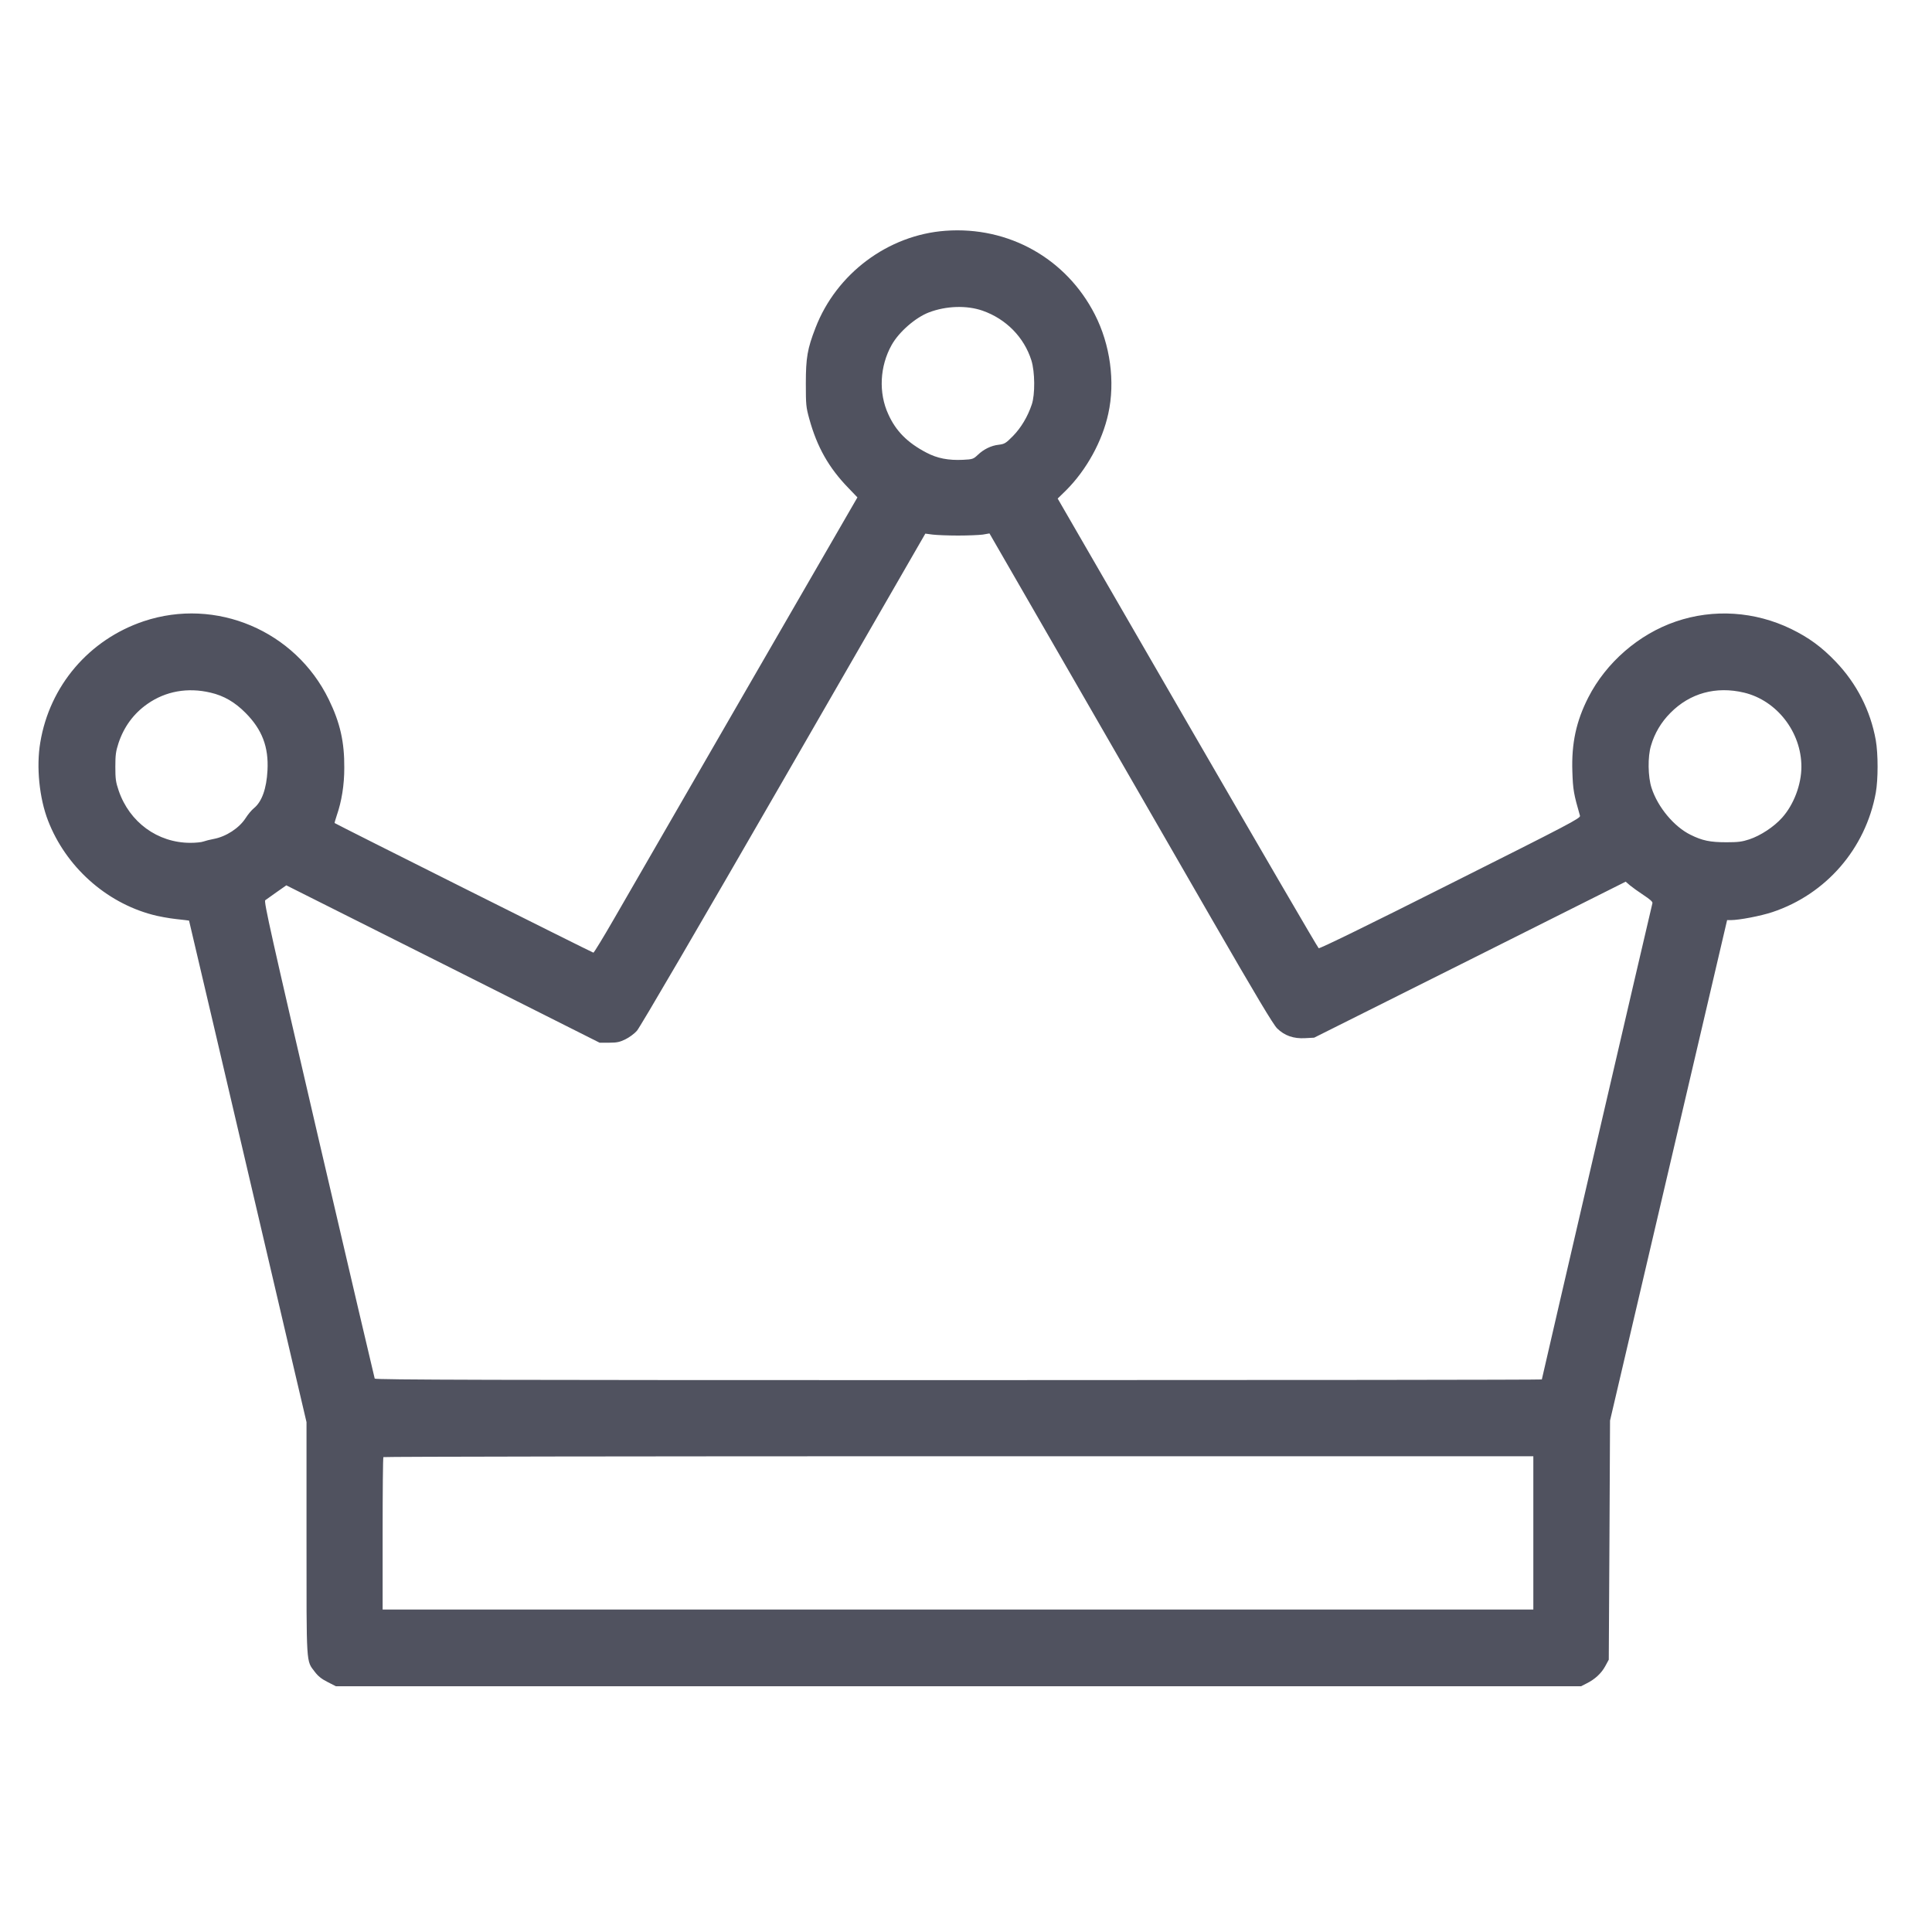 <svg width="20" height="20" viewBox="0 0 20 20" fill="none" xmlns="http://www.w3.org/2000/svg">
<path d="M9.788 2.389C9.194 2.432 8.658 2.832 8.442 3.394C8.358 3.61 8.342 3.704 8.342 3.969C8.342 4.192 8.344 4.214 8.378 4.337C8.458 4.627 8.579 4.842 8.783 5.052L8.876 5.149L7.722 7.146C7.088 8.245 6.476 9.305 6.362 9.502C6.248 9.7 6.149 9.862 6.143 9.862C6.133 9.862 3.474 8.53 3.464 8.52C3.462 8.519 3.472 8.484 3.486 8.442C3.537 8.294 3.564 8.127 3.564 7.95C3.566 7.681 3.521 7.482 3.404 7.242C3.057 6.529 2.236 6.181 1.488 6.431C0.922 6.621 0.514 7.099 0.417 7.686C0.374 7.937 0.407 8.264 0.498 8.497C0.681 8.969 1.092 9.34 1.577 9.469C1.639 9.486 1.749 9.506 1.822 9.514C1.894 9.522 1.956 9.529 1.957 9.53C1.958 9.531 2.289 10.942 3.041 14.159L3.173 14.722V15.922C3.173 17.259 3.168 17.187 3.259 17.307C3.292 17.351 3.329 17.381 3.391 17.412L3.477 17.456H9.922H16.367L16.424 17.427C16.509 17.385 16.576 17.324 16.617 17.249L16.654 17.181L16.661 15.944L16.667 14.706L17.273 12.116L17.879 9.525H17.916C18.004 9.525 18.228 9.482 18.348 9.442C18.903 9.257 19.312 8.786 19.418 8.207C19.443 8.067 19.443 7.806 19.418 7.662C19.363 7.356 19.221 7.076 19.001 6.847C18.857 6.697 18.726 6.601 18.542 6.511C18.167 6.329 17.739 6.3 17.348 6.434C16.964 6.565 16.626 6.859 16.442 7.22C16.317 7.465 16.267 7.695 16.277 7.987C16.283 8.175 16.291 8.22 16.356 8.445C16.362 8.47 16.256 8.526 15.014 9.149C14.158 9.58 13.661 9.822 13.651 9.816C13.642 9.811 13.031 8.761 12.292 7.484L10.949 5.161L11.036 5.076C11.248 4.864 11.411 4.567 11.473 4.282C11.546 3.952 11.493 3.567 11.334 3.256C11.038 2.676 10.441 2.341 9.788 2.389ZM10.171 3.216C10.414 3.301 10.601 3.49 10.677 3.731C10.714 3.849 10.716 4.084 10.681 4.187C10.638 4.315 10.569 4.429 10.486 4.514C10.411 4.59 10.399 4.596 10.339 4.604C10.261 4.612 10.182 4.651 10.121 4.71C10.076 4.752 10.069 4.755 9.969 4.76C9.818 4.767 9.701 4.745 9.587 4.684C9.393 4.582 9.274 4.462 9.196 4.289C9.093 4.067 9.107 3.79 9.231 3.57C9.306 3.436 9.477 3.287 9.616 3.234C9.794 3.166 10.007 3.159 10.171 3.216ZM9.917 5.544C10.021 5.544 10.136 5.539 10.174 5.534L10.243 5.522L11.086 6.984C11.548 7.786 12.206 8.927 12.547 9.519C13.006 10.314 13.181 10.607 13.221 10.646C13.297 10.721 13.391 10.754 13.511 10.747L13.604 10.742L15.217 9.935L16.829 9.127L16.873 9.165C16.897 9.185 16.961 9.231 17.014 9.266C17.081 9.31 17.109 9.335 17.106 9.349C17.096 9.384 15.961 14.272 15.961 14.28C15.961 14.284 13.243 14.287 9.923 14.287C5.104 14.287 3.883 14.284 3.879 14.271C3.876 14.264 3.614 13.147 3.299 11.794C2.806 9.672 2.729 9.33 2.746 9.319C2.756 9.311 2.809 9.275 2.864 9.235L2.964 9.165L4.586 9.979L6.207 10.794H6.306C6.388 10.794 6.416 10.787 6.474 10.759C6.513 10.74 6.567 10.701 6.593 10.671C6.622 10.641 7.267 9.535 8.111 8.071L9.579 5.524L9.654 5.534C9.696 5.539 9.814 5.544 9.917 5.544ZM2.179 7.17C2.318 7.202 2.432 7.269 2.542 7.38C2.713 7.552 2.782 7.732 2.769 7.975C2.759 8.164 2.711 8.299 2.629 8.366C2.604 8.386 2.566 8.432 2.542 8.47C2.476 8.572 2.341 8.661 2.211 8.685C2.173 8.692 2.126 8.704 2.107 8.711C2.087 8.719 2.026 8.725 1.969 8.725C1.631 8.724 1.341 8.512 1.229 8.186C1.198 8.095 1.194 8.062 1.194 7.937C1.194 7.816 1.199 7.777 1.227 7.692C1.283 7.524 1.383 7.387 1.526 7.287C1.714 7.155 1.943 7.114 2.179 7.17ZM18.054 7.17C18.394 7.251 18.648 7.579 18.648 7.937C18.648 8.122 18.569 8.33 18.448 8.465C18.364 8.559 18.226 8.65 18.109 8.689C18.033 8.714 17.992 8.719 17.873 8.719C17.702 8.719 17.622 8.702 17.501 8.642C17.331 8.559 17.161 8.356 17.097 8.157C17.059 8.042 17.056 7.832 17.091 7.719C17.128 7.591 17.197 7.475 17.292 7.38C17.494 7.175 17.764 7.101 18.054 7.17ZM15.873 15.869V16.662H9.917H3.961V15.877C3.961 15.445 3.964 15.087 3.969 15.084C3.973 15.079 6.654 15.075 9.926 15.075H15.873V15.869Z" fill="#50525F"/>
</svg>
